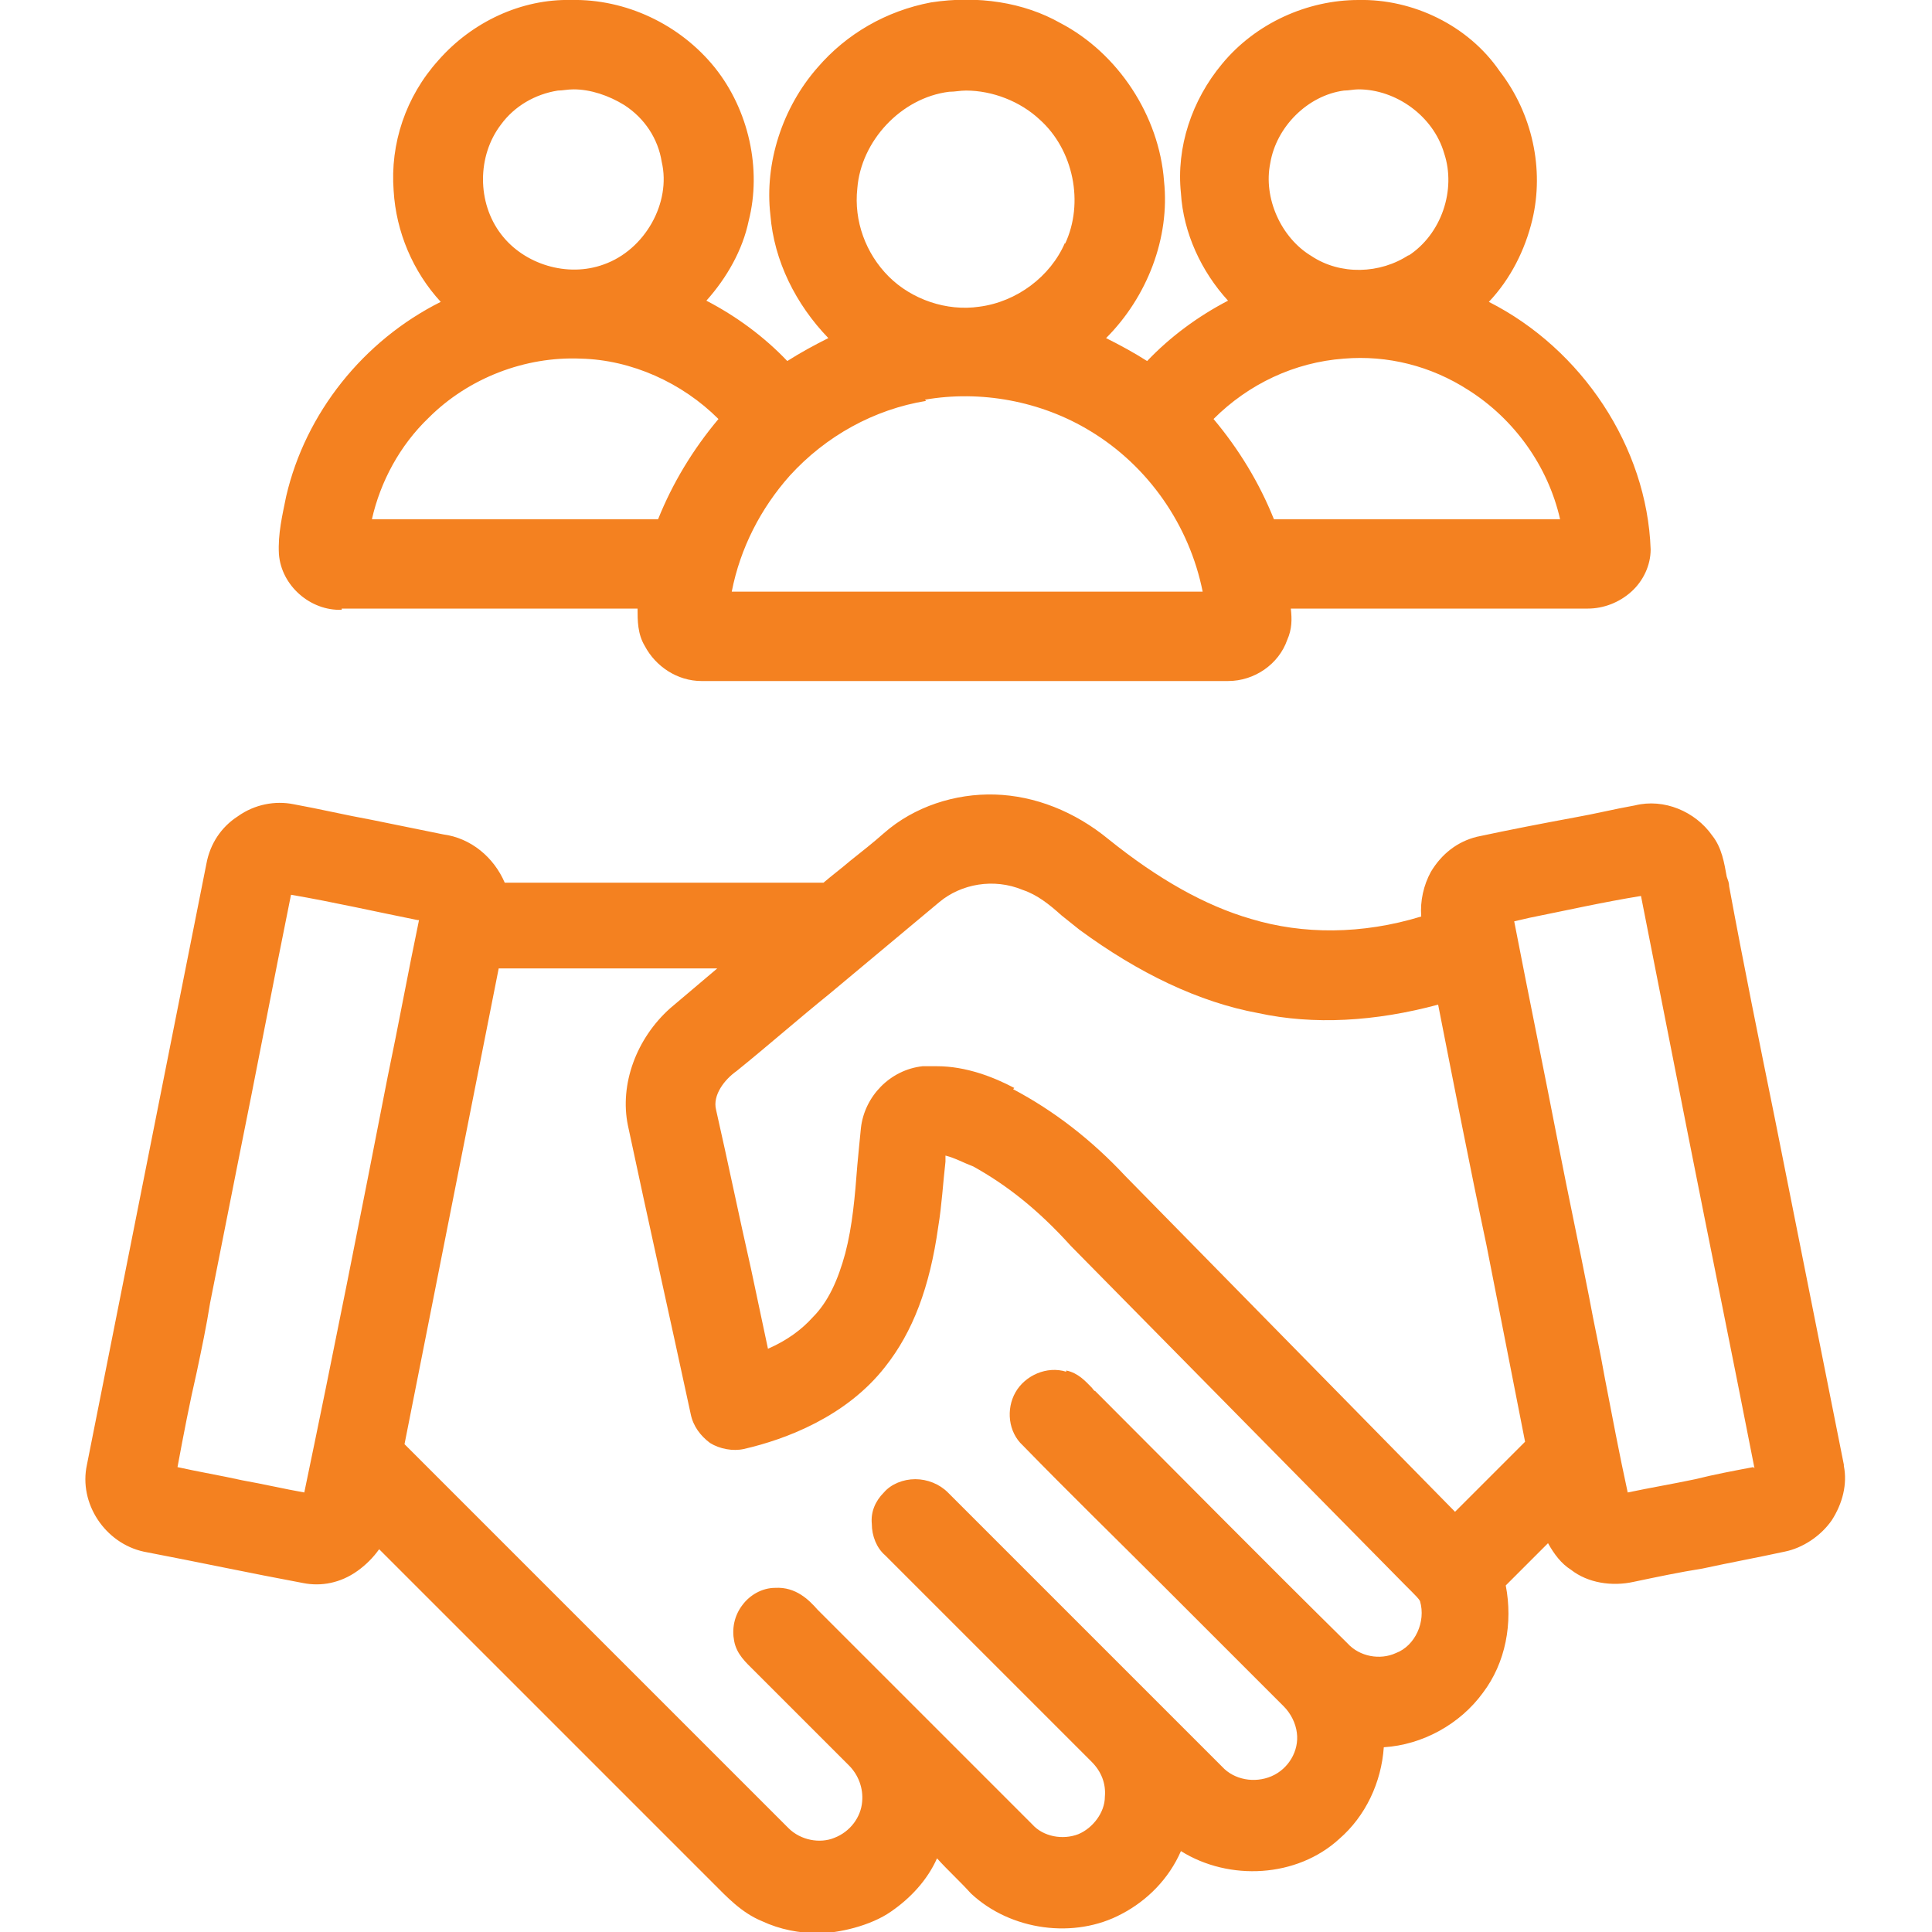 <?xml version="1.0" encoding="UTF-8"?>
<svg id="Layer_1" xmlns="http://www.w3.org/2000/svg" version="1.1" viewBox="0 0 160 160">
  <!-- Generator: Adobe Illustrator 29.2.1, SVG Export Plug-In . SVG Version: 2.1.0 Build 116)  -->
  <defs>
    <style>
      .st0 {
        fill: #f48120;
      }
    </style>
  </defs>
  <path class="st0" d="M28.3,50.4h11c4.5,0,9,0,13.5,0,0,1,0,2.1.6,3.1.9,1.7,2.7,2.9,4.7,2.9h0c9.2,0,18.4,0,27.6,0h15.8c0,0,.1,0,.2,0,2.2,0,4.2-1.4,4.9-3.4.4-.9.4-1.7.3-2.6h9.5c5,0,10.1,0,15.1,0,1.3,0,2.6-.5,3.6-1.4,1-.9,1.6-2.2,1.6-3.5h0s0,0,0,0c-.3-8.5-5.7-16.6-13.4-20.5,1.8-1.9,3-4.3,3.6-6.8,1-4.2,0-8.8-2.7-12.3C121.6,2.1,117-.1,112.5,0c-4.2,0-8.5,1.9-11.3,5.3-2.5,3-3.8,6.9-3.4,10.7.2,3.3,1.7,6.5,3.9,8.9-2.5,1.3-4.8,3-6.7,5-1.1-.7-2.2-1.3-3.4-1.9,3.4-3.4,5.3-8.3,4.8-13-.4-5.4-3.8-10.6-8.6-13.1-3-1.7-6.8-2.3-10.7-1.7-3.7.7-7,2.6-9.4,5.4-2.9,3.3-4.4,7.9-3.9,12.2.3,3.8,2.1,7.4,4.8,10.2-1.2.6-2.3,1.2-3.4,1.9-1.9-2-4.2-3.7-6.7-5,1.7-1.9,3-4.2,3.5-6.6,1.1-4.3,0-9.2-2.8-12.7C56.3,2,51.8-.1,47.3,0c-4.1-.1-8.2,1.8-11,5-2.7,3-4,6.9-3.7,10.8.2,3.4,1.6,6.7,3.9,9.2-6.4,3.2-11.2,9.2-12.8,16.1-.3,1.5-.7,3.1-.6,4.8.2,2.6,2.6,4.7,5.2,4.6ZM76.6,33.1c4.6-.8,9.6.1,13.7,2.6,4.8,2.9,8.2,7.8,9.3,13.3h-10.3c-9.6,0-19.2,0-28.7,0,.7-3.6,2.4-6.9,4.8-9.6,3-3.3,7-5.5,11.3-6.2h0ZM88.2,20.1c-1.2,2.8-4,4.9-7.1,5.3-2.7.4-5.6-.6-7.5-2.5-1.9-1.9-2.9-4.6-2.6-7.3.3-3.9,3.6-7.5,7.6-8h0c.5,0,.9-.1,1.4-.1,2.2,0,4.5.9,6.1,2.4,2.8,2.5,3.7,6.9,2.1,10.3ZM54.8,13.4c.8,3.4-1.4,7.3-4.8,8.5-3,1.1-6.6,0-8.5-2.5-2-2.6-2-6.5,0-9.1,1.1-1.5,2.8-2.5,4.7-2.8h0c.4,0,.8-.1,1.3-.1,1.4,0,2.9.5,4.2,1.3,1.7,1.1,2.8,2.8,3.1,4.7ZM35.5,34.6c3.3-3.3,8-5.1,12.6-4.9,4.2.1,8.4,2,11.4,5-2.1,2.5-3.8,5.3-5,8.3-7.9,0-15.8,0-23.7,0,.7-3.1,2.3-6.1,4.7-8.4h0ZM116.7,21.1c-2.4,1.6-5.7,1.7-8.1.1-2.5-1.5-4-4.8-3.4-7.7.5-3,3.1-5.6,6.1-6h0c.4,0,.8-.1,1.2-.1,3.1,0,6.2,2.2,7.1,5.3,1,3-.2,6.7-3,8.5ZM129.2,43h-23.7c-1.2-3-2.9-5.8-5-8.3,2.9-2.9,6.7-4.7,10.8-5,3.6-.3,7.2.6,10.3,2.6,3.8,2.4,6.6,6.3,7.6,10.7Z"/>
  <path class="st0" d="M152.7,121.3c-1.9-9.5-3.8-19.1-5.7-28.6-1.3-6.4-2.6-12.8-3.8-19.3,0-.3-.1-.5-.2-.8-.2-1.1-.4-2.4-1.2-3.4-1.4-2-4-3.1-6.4-2.5-1.7.3-3.3.7-5,1-2.7.5-5.3,1-8.1,1.6-1.6.4-2.9,1.4-3.8,2.9-.6,1.1-.9,2.4-.8,3.7-4.9,1.5-9.8,1.5-14.1.2-3.8-1.1-7.7-3.3-11.8-6.6-2.8-2.3-6.1-3.6-9.4-3.7-3.3-.1-6.7,1-9.2,3.2h0c-.9.8-1.8,1.5-2.8,2.3-.7.6-1.5,1.2-2.2,1.8-5.2,0-10.5,0-15.7,0h-10.7c-.9-2.1-2.8-3.7-5.1-4-2-.4-3.9-.8-5.9-1.2-2.2-.4-4.3-.9-6.5-1.3-1.5-.3-3.2,0-4.6,1-1.4.9-2.3,2.3-2.6,3.9-3.3,16.6-6.6,33.2-9.9,49.8-.7,3.2,1.5,6.5,4.7,7.2,4.7.9,8.9,1.8,13.2,2.6,1.5.3,3.1,0,4.5-1,.7-.5,1.3-1.1,1.8-1.8,5.5,5.5,11.1,11.1,16.6,16.6l10.1,10.1c.3.3.6.6.9.9,1.2,1.2,2.4,2.5,4.1,3.2,1.5.7,3.1,1,4.7,1s4.3-.6,6-1.8c1.6-1.1,3-2.6,3.8-4.4h0c.9,1,1.9,1.9,2.8,2.9,3.3,3.1,8.6,3.8,12.5,1.7,2.1-1.1,3.9-2.9,4.9-5.2,4,2.5,9.6,2.2,13.1-1,2.2-1.9,3.5-4.7,3.7-7.6,3.2-.2,6.3-1.9,8.2-4.5,1.9-2.5,2.5-5.8,1.9-8.9.7-.7,1.4-1.4,2.1-2.1.5-.5.9-.9,1.4-1.4.5.9,1.1,1.7,1.9,2.2,1.4,1.1,3.4,1.4,5.2,1,1.9-.4,3.8-.8,5.7-1.1,2.3-.5,4.5-.9,6.8-1.4,1.5-.3,3-1.3,3.9-2.6.9-1.4,1.3-3,1-4.5ZM88.3,113.6c-1.6-.5-3.4.3-4.2,1.7-.8,1.4-.6,3.3.6,4.4,3.8,3.9,7.7,7.7,11.5,11.5,3.4,3.4,6.7,6.7,10.1,10.1.6.6,1,1.4,1.1,2.2.2,1.5-.7,3-2.1,3.6-1.4.6-3.1.3-4.1-.8-3.5-3.5-7.1-7.1-10.6-10.6-4.1-4.1-8.1-8.1-12.1-12.1-.7-.7-1.7-1.1-2.7-1.1-1,0-2,.4-2.6,1.1-.7.7-1.1,1.6-1,2.6,0,1,.4,2,1.1,2.6,3.1,3.1,6.2,6.2,9.3,9.3,2.6,2.6,5.2,5.2,7.8,7.8.8.8,1.2,1.8,1.1,2.9,0,1.3-1,2.6-2.2,3.1-1.3.5-2.9.2-3.8-.8-5.9-5.9-11.9-11.9-17.8-17.8-.7-.8-1.8-1.9-3.5-1.8-1.1,0-2.1.6-2.7,1.4-.7.9-.9,2-.7,3,.2,1.1,1,1.8,1.6,2.4.2.2.3.3.5.5l2.5,2.5c1.6,1.6,3.3,3.3,4.9,4.9.8.8,1.2,1.9,1.1,3-.1,1.3-1,2.5-2.3,3-1.2.5-2.8.2-3.8-.8-7.3-7.3-14.6-14.6-21.9-21.9l-9.9-9.9,7.8-39.4h18.1c-1.3,1.1-2.6,2.2-3.9,3.3-2.8,2.5-4.2,6.3-3.5,9.7,1.7,8,3.5,16,5.2,23.9.2,1,.8,1.8,1.6,2.4.8.5,1.9.7,2.8.5,3.5-.8,8.5-2.7,11.7-6.8,2.3-2.9,3.7-6.6,4.4-11.6.3-1.8.4-3.7.6-5.4v-.5c.8.2,1.5.6,2.3.9,2.7,1.5,5.3,3.5,8.1,6.6l27.6,28c.2.2.4.4.6.6.3.3.6.6.7.8h0c.5,1.7-.4,3.7-2,4.3-1.3.6-3,.3-4-.8-7-6.9-13.9-13.9-20.9-20.9-.1,0-.2-.2-.3-.3-.5-.5-1.1-1.2-2.1-1.4ZM84,90.1c-1.7-.9-4-1.8-6.4-1.8s-.8,0-1.2,0c-2.7.3-4.8,2.5-5.1,5.1-.1,1-.2,2-.3,3.1-.2,2.6-.4,5-1,7.3-.6,2.2-1.4,4-2.7,5.3-.9,1-2.1,1.9-3.7,2.6l-1.4-6.6c-1-4.4-1.9-8.8-2.9-13.2-.3-1.2.7-2.5,1.7-3.2,2.6-2.1,5.1-4.3,7.7-6.4,3-2.5,6.1-5.1,9.1-7.6h0c1.8-1.5,4.5-2,6.9-1,1.2.4,2.2,1.2,3.2,2.1.5.4,1,.8,1.5,1.2,4.9,3.6,9.9,6,14.8,6.9,4.6,1,9.7.7,14.9-.7,1.3,6.6,2.6,13.3,4,19.9l3.2,16.3-5.8,5.8-27.3-27.8c-2.8-3-5.9-5.4-9.3-7.2ZM145.2,121.5c-1.6.3-3.2.6-4.8,1-1.9.4-3.7.7-5.6,1.1-.7-3.2-1.3-6.4-1.9-9.5-.4-2.3-.9-4.5-1.3-6.7-.8-4.1-1.7-8.3-2.5-12.4-1.2-6.2-2.5-12.5-3.7-18.7l1.3-.3c3-.6,6.1-1.3,9.2-1.8,1.3,6.6,2.6,13.2,3.9,19.8,1.8,9.1,3.7,18.4,5.5,27.6ZM34.7,76.2c-.9,4.3-1.7,8.7-2.6,13-2.2,11.3-4.5,22.9-6.9,34.4-1.7-.3-3.4-.7-5.1-1-1.8-.4-3.6-.7-5.4-1.1.5-2.7,1-5.3,1.6-7.9.4-1.9.8-3.8,1.1-5.7l2.3-11.6c1.5-7.4,2.9-14.8,4.4-22.2,3.5.6,7,1.4,10.5,2.1Z"/>
</svg>